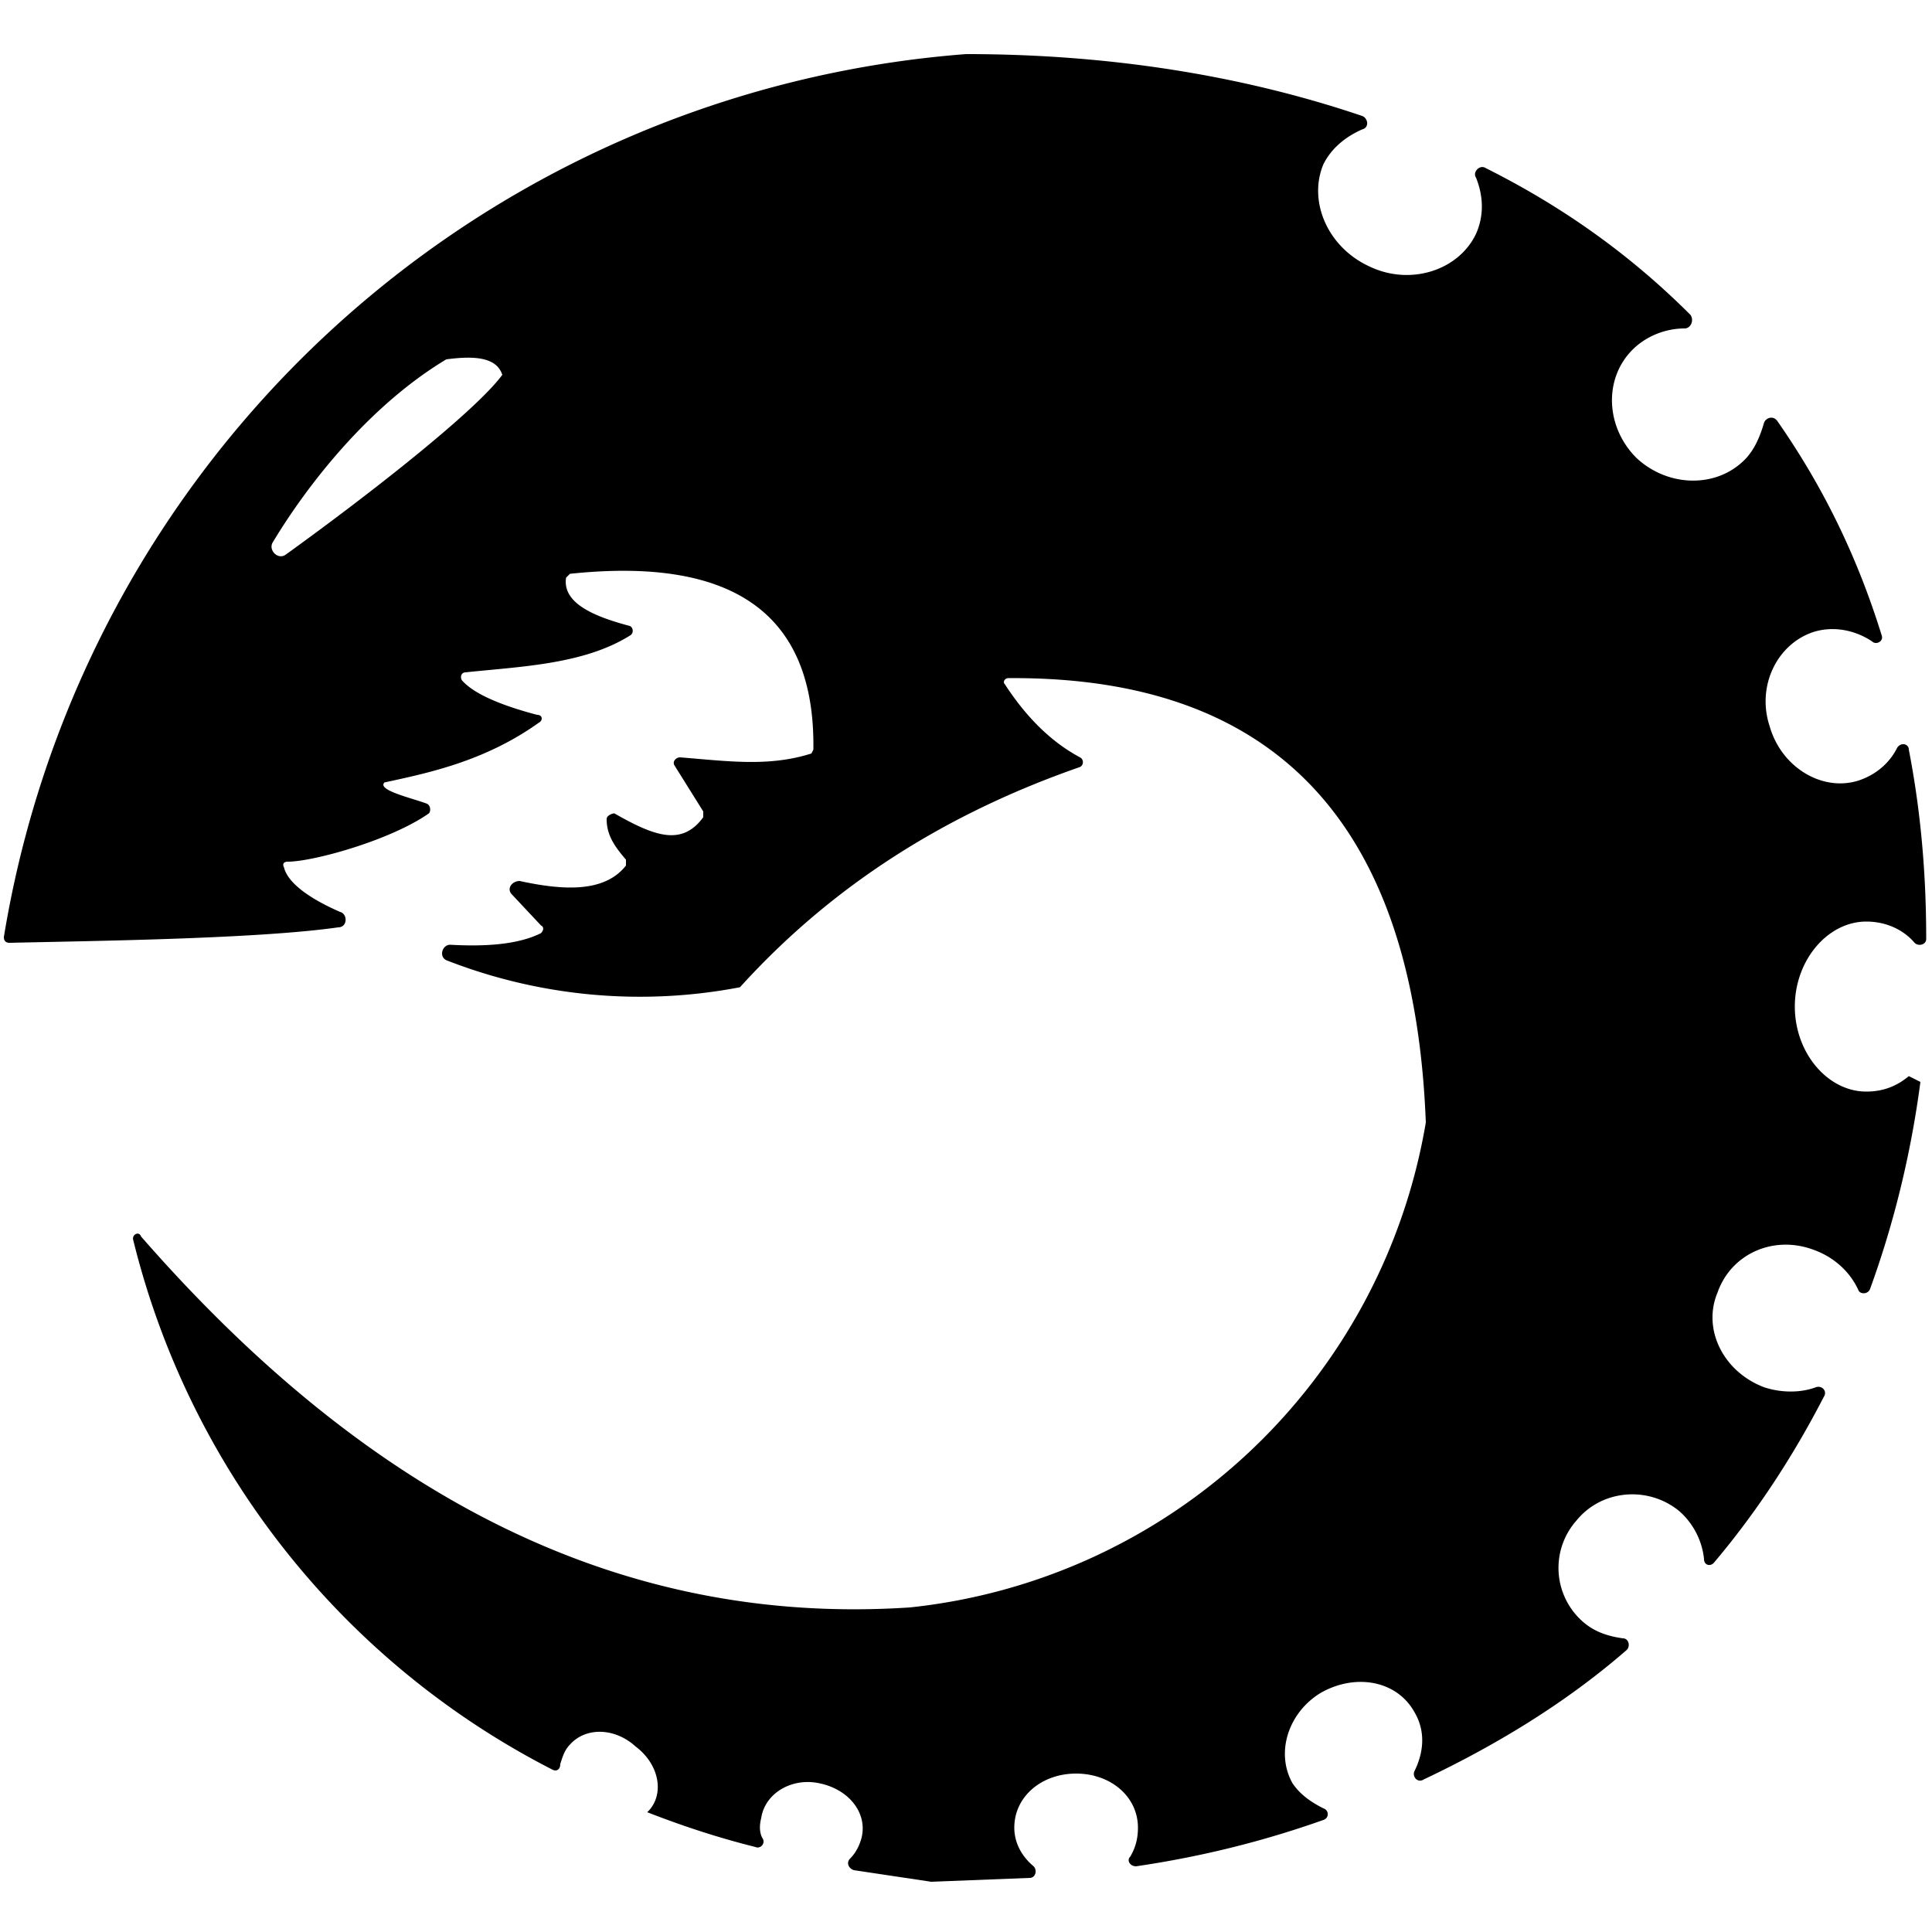 <svg xmlns="http://www.w3.org/2000/svg" xml:space="preserve" viewBox="0 0 1000 1000"><path d="M966 565c-20 0-37-20-37-44s17-44 37-44c10 0 19 4 25 11 2 2 6 1 6-2 0-35-3-67-9-98 0-3-4-4-6-1-4 8-11 14-20 17-19 6-40-7-46-28-7-21 4-43 23-49 10-3 21-1 30 5 2 2 6 0 5-3-13-42-31-78-54-111-2-3-6-2-7 1-2 7-5 14-10 19-15 15-40 14-56-1-16-16-17-41-2-56 7-7 17-11 27-11 3 0 5-4 3-7-31-31-66-56-106-76-3-2-7 2-5 5 4 10 4 20 0 29-9 19-34 27-55 17-22-10-32-34-24-53 4-8 11-14 20-18 4-1 3-6 0-7-62-21-131-32-205-32A547 547 0 0 0 2 485c0 2 1 3 3 3 43-1 128-2 170-8 5 0 5-7 1-8-16-7-27-15-29-23-1-2 0-3 2-3 13 0 53-11 73-25 1-1 1-4-1-5-8-3-26-7-22-11 23-5 52-11 80-31 2-1 2-4-1-4-19-5-33-11-39-18-1-2 0-4 2-4 28-3 61-4 85-19 2-1 2-4 0-5-19-5-35-12-33-25l2-2c85-9 127 21 126 91l-1 2c-22 7-43 4-68 2-2 0-4 2-3 4l15 24v3c-11 15-25 10-46-2-1 0-4 1-4 3 0 9 5 15 10 21v3c-11 14-32 13-55 8-4 0-7 4-4 7l15 16c2 1 1 3 0 4-12 6-29 7-47 6-4 0-6 6-2 8a275 275 0 0 0 152 14c48-53 107-90 176-114 2-1 2-4 0-5-15-8-28-21-39-38-1-1 0-3 2-3 138-1 210 75 216 230a303 303 0 0 1-267 251c-151 10-281-58-398-192-1-3-5-1-4 2a421 421 0 0 0 217 274c2 1 4 0 4-3 1-3 2-7 5-10 8-9 23-9 34 1 12 9 15 24 7 33l-1 1c18 7 36 13 56 18 2 1 5-1 4-4-2-3-2-7-1-11 2-13 16-21 30-18 15 3 25 15 22 28-1 4-3 8-6 11-2 2-1 5 2 6l40 6 51-2c3 0 4-4 2-6-6-5-10-12-10-20 0-16 14-28 32-28s32 12 32 28c0 5-1 10-4 15-2 2 0 5 3 5 34-5 66-13 97-24 3-1 3-5 0-6-6-3-12-7-16-13-9-16-2-37 15-47 18-10 39-6 48 10 6 10 5 21 0 31-1 3 2 6 5 4 38-18 74-40 105-67 2-2 1-6-2-6-7-1-14-3-20-8a37 37 0 0 1-4-53c13-16 37-18 53-5 7 6 12 15 13 25 0 3 3 4 5 2 22-26 41-55 57-86 2-3-1-6-4-5-8 3-18 3-27 0-21-8-32-30-24-49 7-20 29-30 50-22 11 4 19 12 23 21 1 2 5 2 6-1 12-33 21-69 26-107l-6-3c-6 5-13 8-22 8zM148 287c-4 3-9-2-7-6 18-30 50-71 90-95 15-2 26-1 29 8-14 19-69 62-112 93z" class="layer"/></svg>